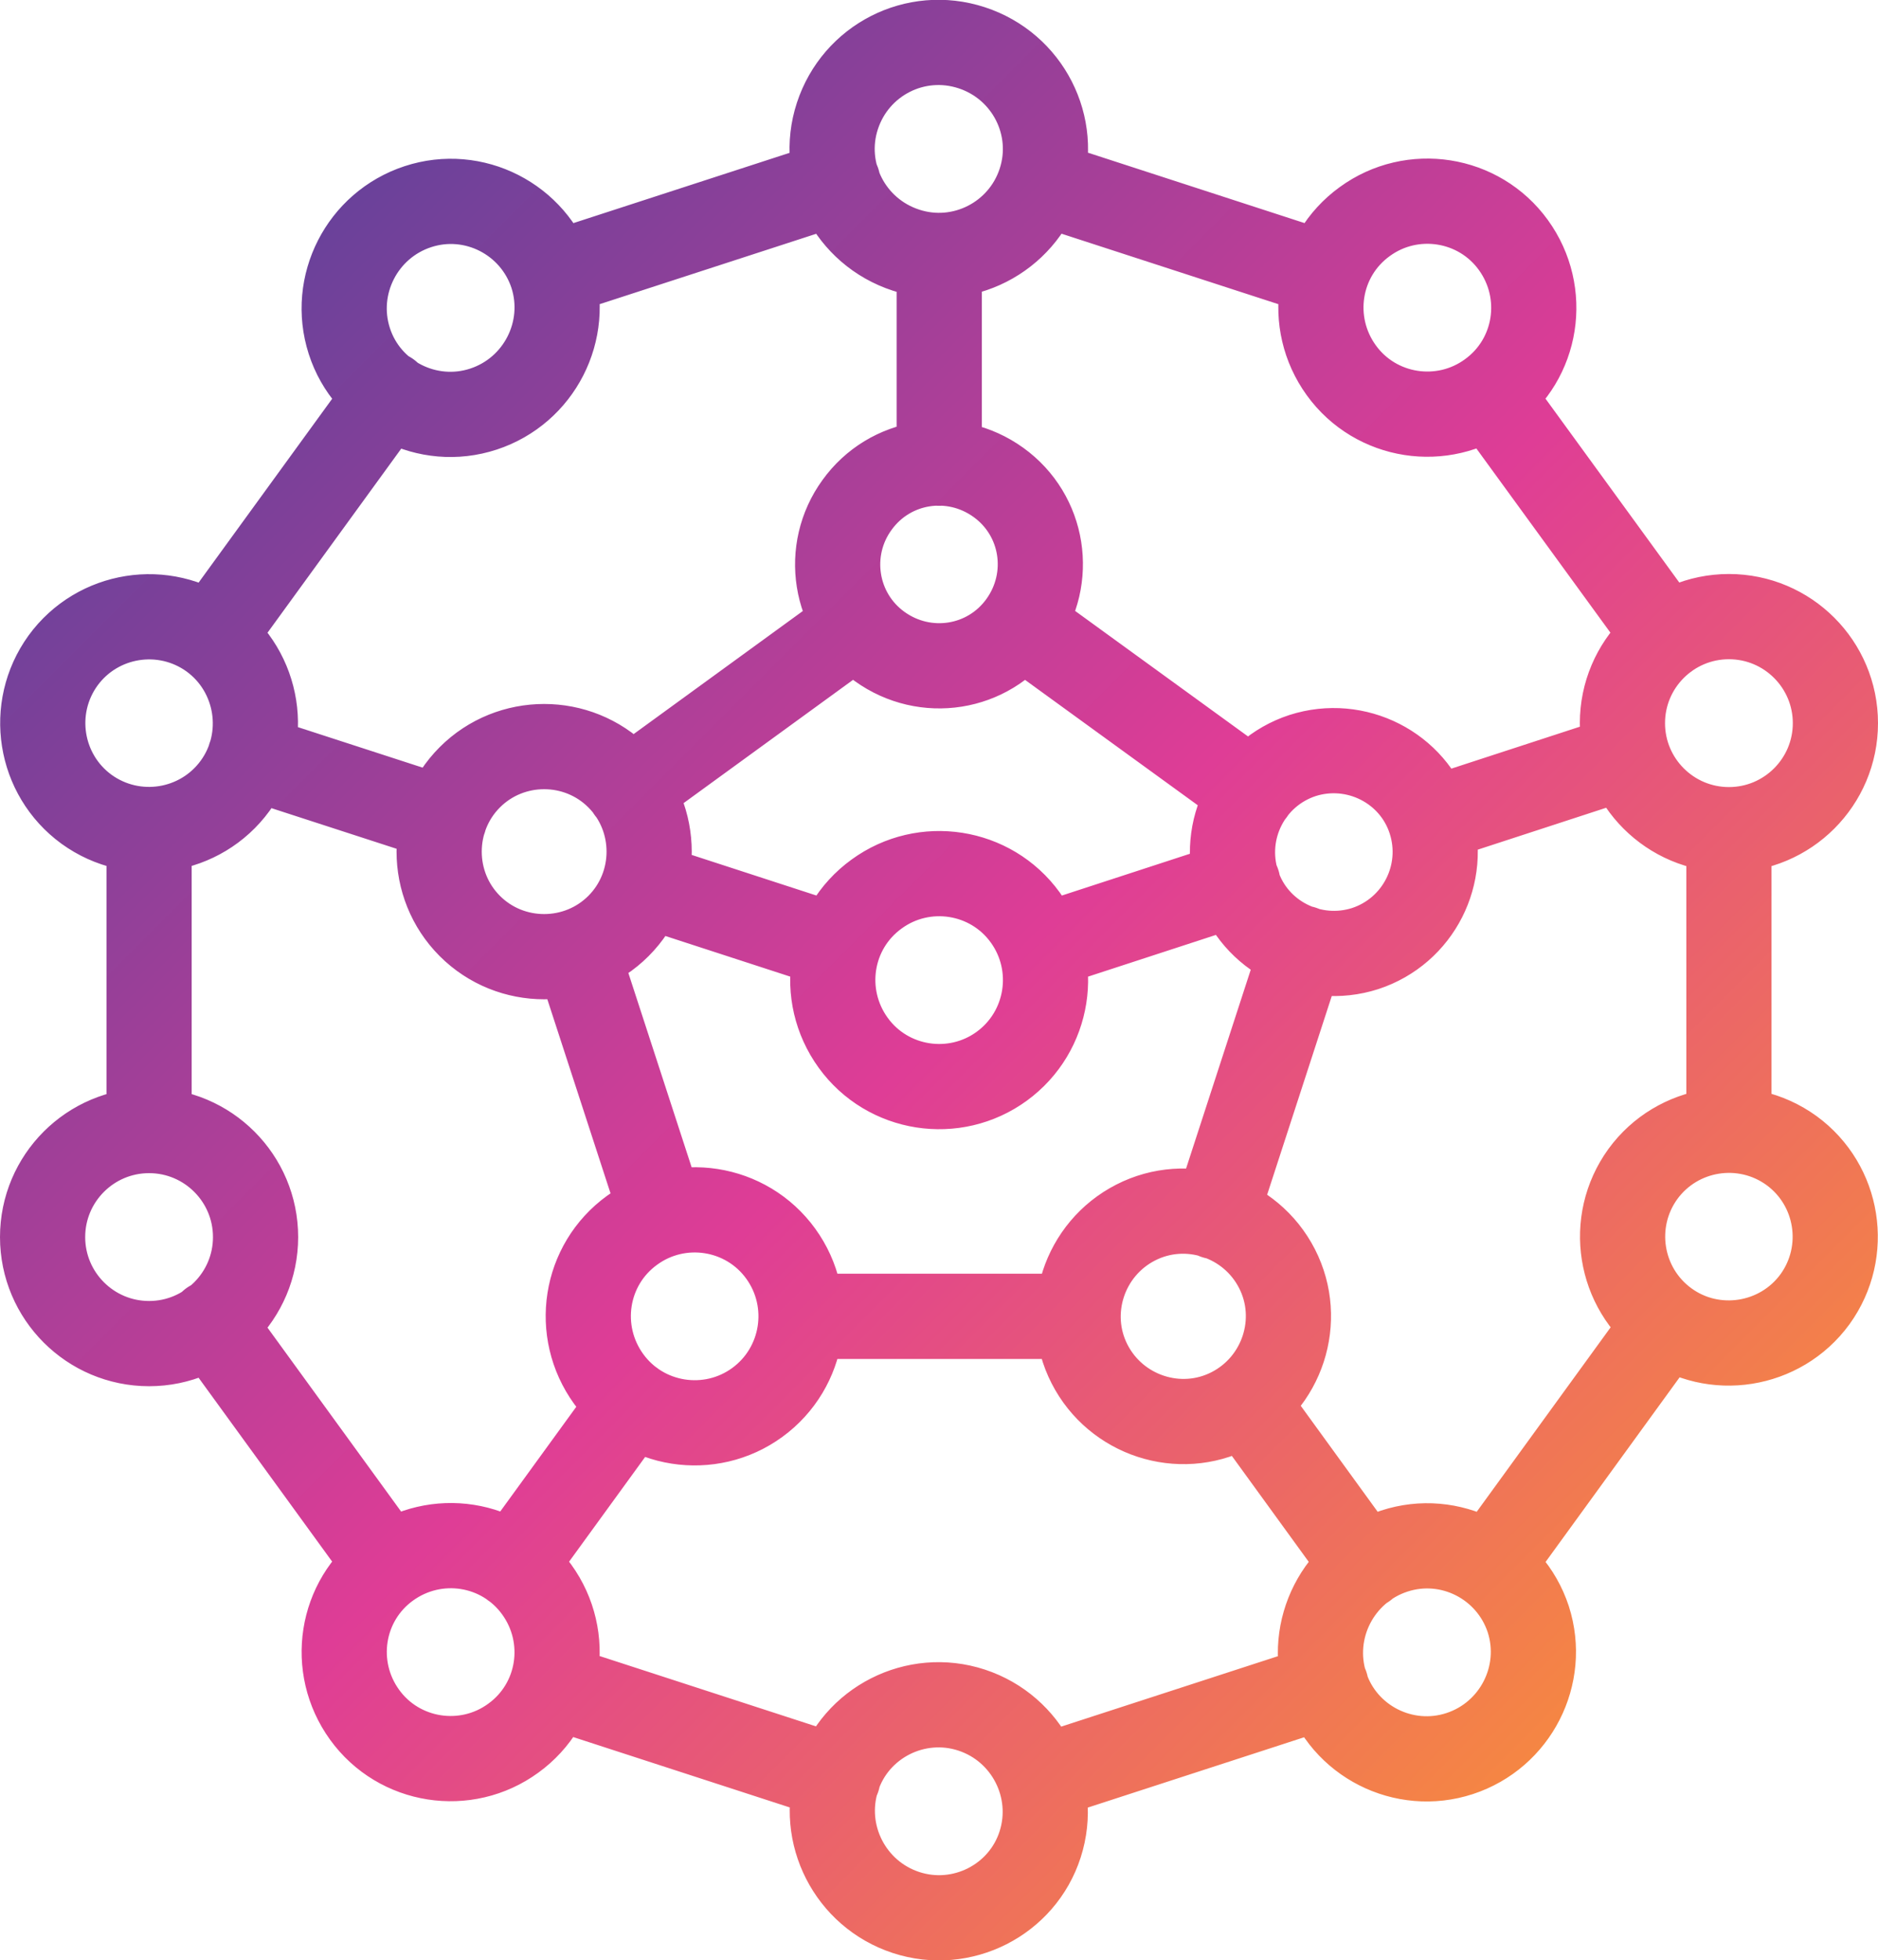 <?xml version="1.0" encoding="UTF-8"?><svg id="Layer_2" xmlns="http://www.w3.org/2000/svg" xmlns:xlink="http://www.w3.org/1999/xlink" viewBox="0 0 44.09 46"><defs><style>.cls-1{fill:none;stroke:url(#linear-gradient);stroke-linecap:round;stroke-linejoin:round;stroke-width:2px;}</style><linearGradient id="linear-gradient" x1="5.95" y1="6.91" x2="38.14" y2="39.09" gradientUnits="userSpaceOnUse"><stop offset="0" stop-color="#6a419a"/><stop offset=".52" stop-color="#df3d96"/><stop offset="1" stop-color="#f58643"/></linearGradient></defs><g id="Layer_1-2"><path class="cls-1" d="M21.27,44.88c-1.31-.43-2.03-1.84-1.61-3.15s1.84-2.03,3.15-1.6,2.03,1.84,1.61,3.15-1.84,2.03-3.15,1.6ZM12.96,6.45c-.43-1.31-1.84-2.03-3.15-1.6-1.31.43-2.03,1.84-1.61,3.15s1.84,2.03,3.15,1.6,2.03-1.84,1.61-3.15ZM42.06,27c-1.12-.81-2.68-.56-3.49.55-.81,1.12-.56,2.68.55,3.49s2.68.56,3.49-.55c.81-1.12.56-2.68-.55-3.49ZM3.5,26.53c-1.38,0-2.5,1.12-2.5,2.5,0,1.38,1.12,2.5,2.5,2.5s2.5-1.12,2.5-2.5-1.12-2.5-2.5-2.5ZM32.04,5.2c-1.12.81-1.36,2.37-.55,3.49s2.38,1.36,3.49.55c1.12-.81,1.36-2.37.55-3.49-.81-1.12-2.38-1.36-3.49-.55ZM4.97,14.95c-1.12-.81-2.68-.56-3.49.55-.81,1.12-.56,2.68.55,3.49,1.12.81,2.68.56,3.49-.55s.56-2.68-.55-3.49ZM14.52,18.24c-.96-.96-2.53-.96-3.49,0-.96.96-.96,2.53,0,3.49.96.96,2.53.96,3.49,0,.96-.96.96-2.53,0-3.49ZM20.58,20.98c-1.12.81-1.36,2.37-.55,3.49s2.38,1.36,3.49.55,1.36-2.37.55-3.49c-.81-1.12-2.38-1.36-3.49-.55ZM40.59,14.47c-1.38,0-2.5,1.12-2.5,2.5,0,1.38,1.12,2.5,2.5,2.5s2.5-1.12,2.5-2.5c0-1.38-1.12-2.5-2.5-2.5ZM30.58,17.73c-1.25.41-1.93,1.75-1.53,3s1.75,1.93,3,1.53c1.25-.41,1.93-1.75,1.53-3s-1.75-1.93-3-1.53ZM9.11,36.75c-1.12.81-1.36,2.37-.55,3.49s2.38,1.36,3.49.55c1.12-.81,1.36-2.37.55-3.49s-2.37-1.36-3.49-.55ZM14.84,28.87c-1.12.81-1.36,2.37-.55,3.49s2.38,1.36,3.49.55,1.36-2.37.55-3.49-2.38-1.36-3.49-.55ZM35.88,38c-.43-1.31-1.84-2.03-3.15-1.6-1.31.43-2.03,1.84-1.61,3.15s1.84,2.03,3.15,1.6,2.03-1.84,1.61-3.15ZM29.98,29.77c-.62-1.21-2.11-1.7-3.32-1.08-1.21.62-1.7,2.11-1.08,3.32.62,1.21,2.11,1.7,3.32,1.08,1.21-.62,1.7-2.11,1.08-3.32ZM24.42,4.27c.43-1.31-.29-2.72-1.61-3.15s-2.72.29-3.15,1.6.29,2.72,1.61,3.15c1.31.43,2.72-.29,3.15-1.6ZM20.12,11.85c-.77,1.06-.54,2.55.53,3.32s2.55.54,3.32-.53.54-2.55-.53-3.32-2.55-.54-3.32.53ZM19.67,4.27l-6.71,2.18M4.97,14.95l4.15-5.71M3.5,26.53v-7.05M9.11,36.75l-4.15-5.71M19.67,41.73l-6.71-2.18M31.13,39.55l-6.71,2.18M39.12,31.05l-4.14,5.7M40.59,19.47v7.05M39.12,14.95l-4.15-5.7M24.42,4.27l6.71,2.18M20.12,14.65l-5.35,3.89M13.54,22.34l2.01,6.17M25.31,30.89h-6.5M30.58,22.25l-2.05,6.3M23.97,14.65l5.43,3.94M5.87,17.75l4.56,1.48M15.12,20.75l4.55,1.48M14.84,32.91l-2.79,3.84M38.21,17.74l-4.63,1.51M22.05,6v4.87M32.04,36.76l-2.81-3.87M29.06,20.72l-4.63,1.51"/></g></svg>